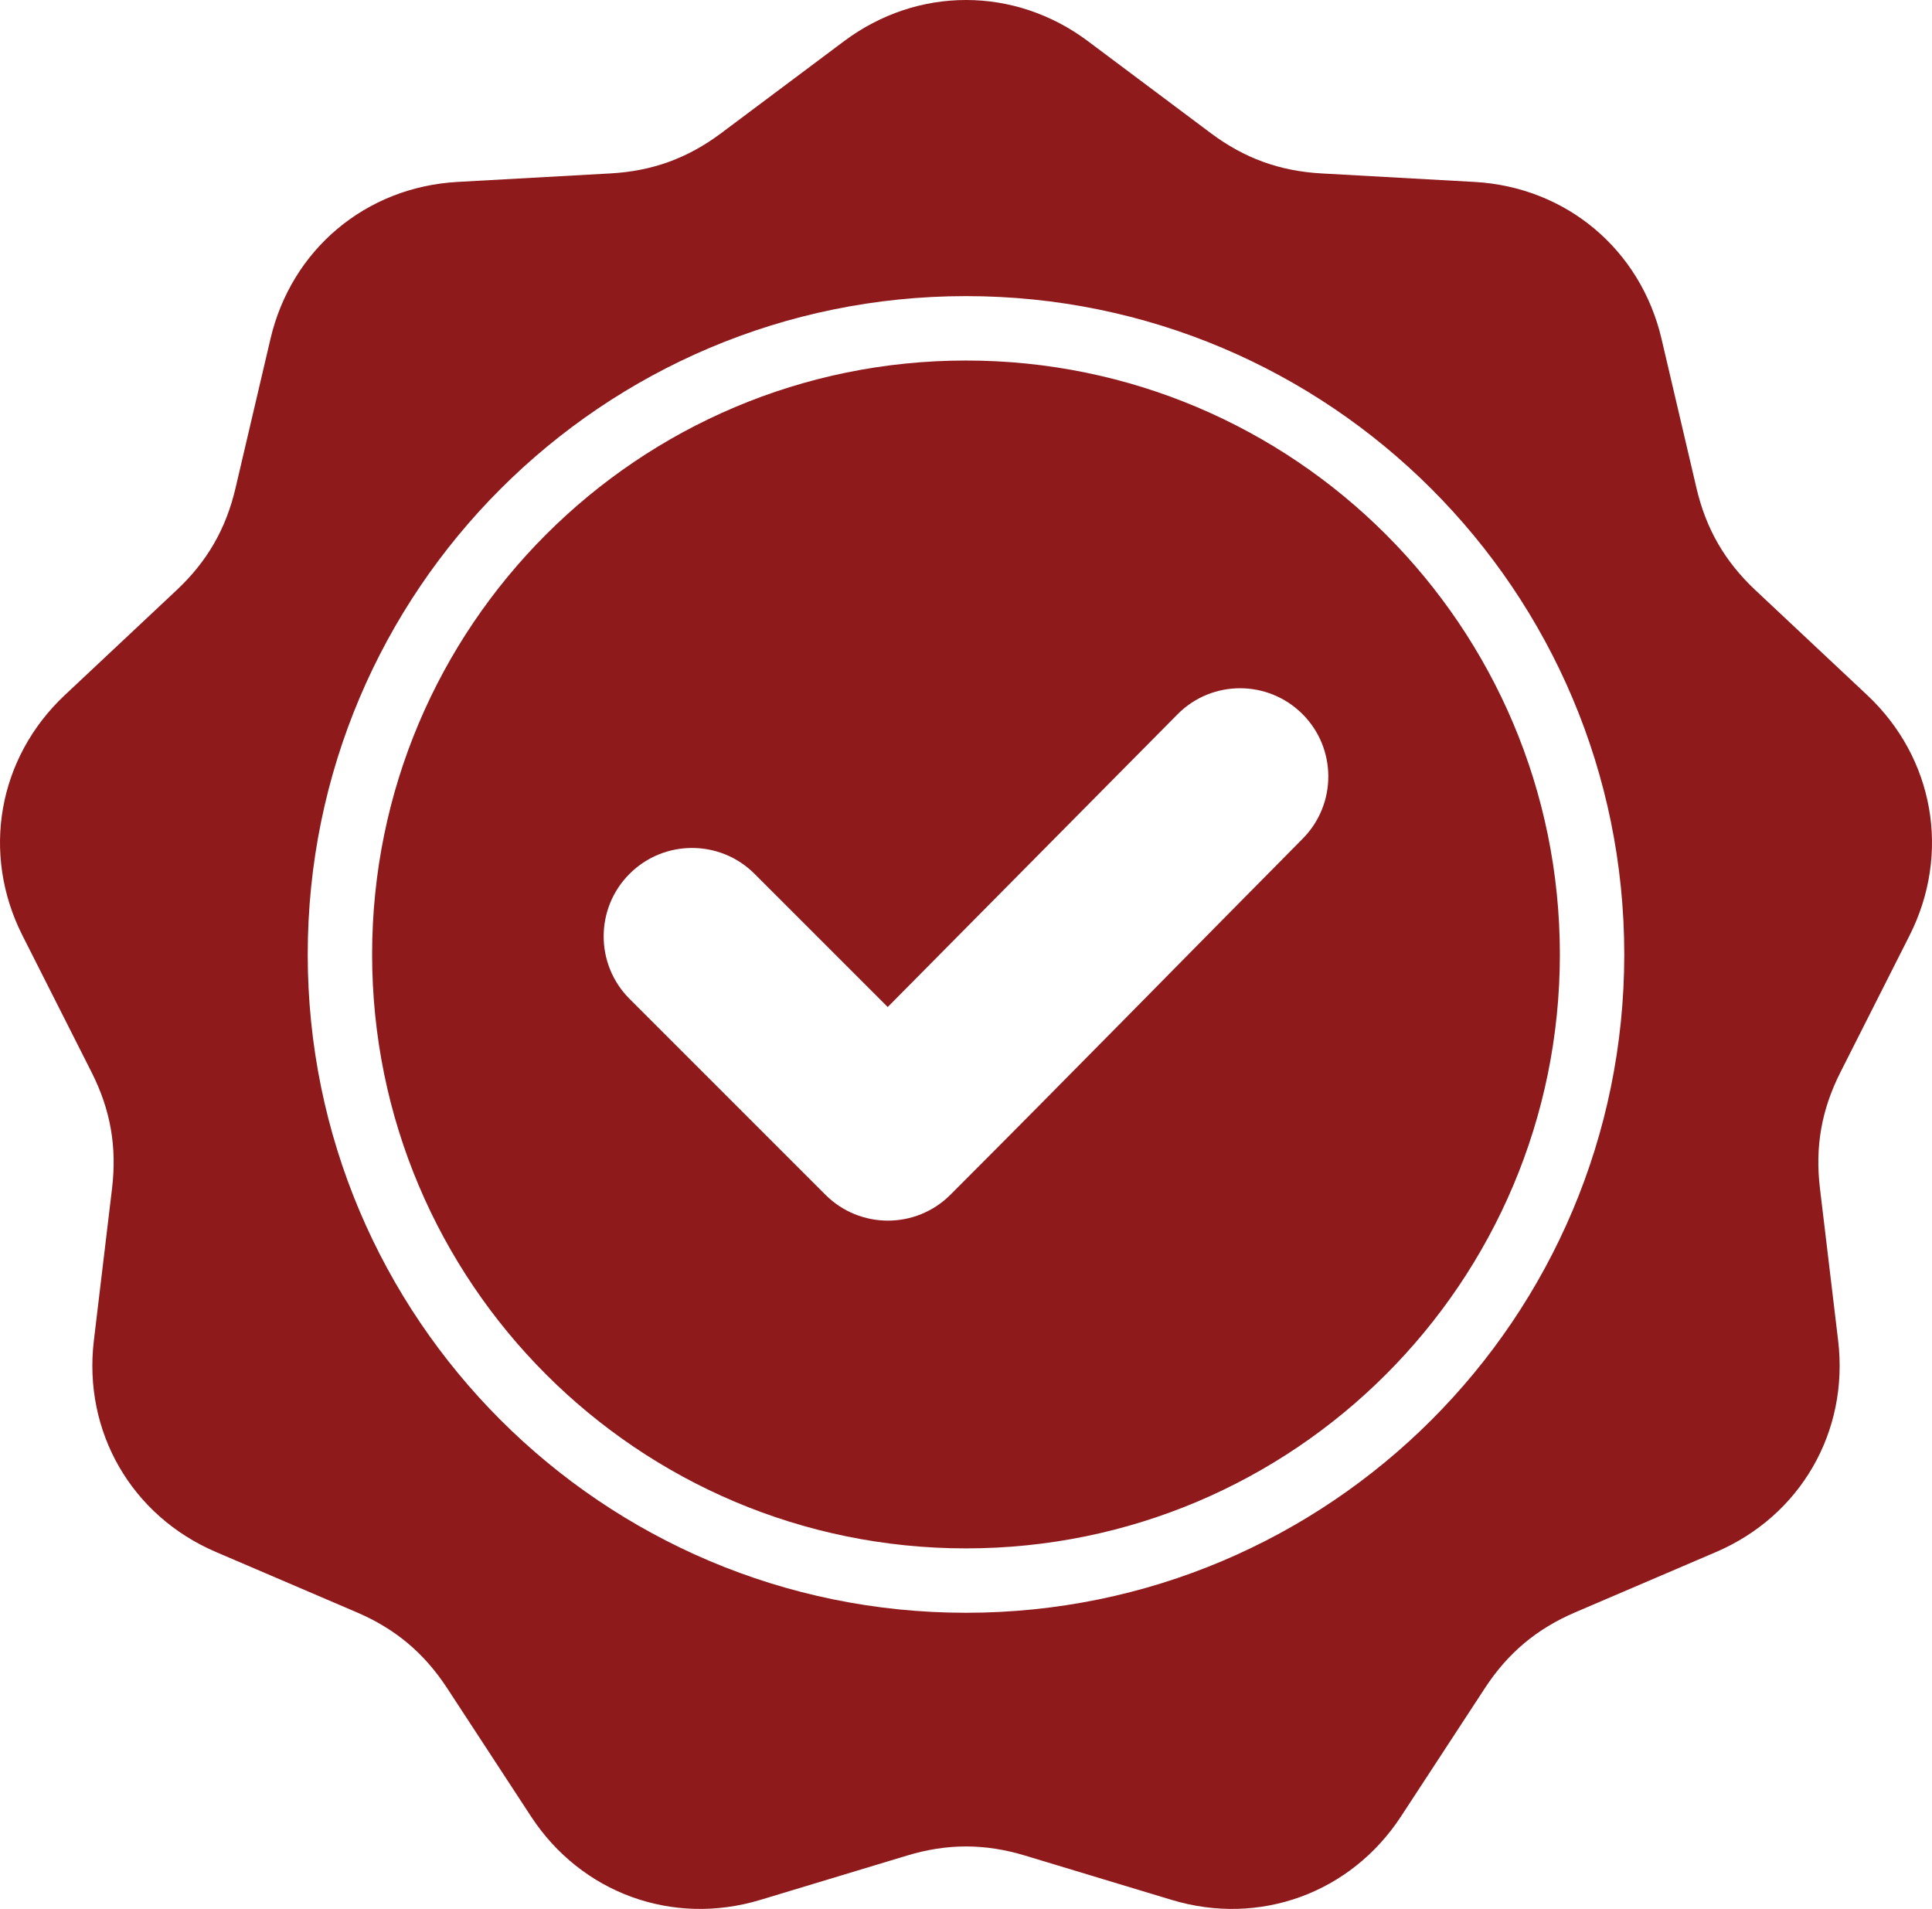 <svg viewBox="0 0 2941.24 2905.8" xmlns="http://www.w3.org/2000/svg" data-name="Layer 2" id="Layer_2">
  <defs>
    <style>
      .cls-1 {
        fill: #8f1a1c;
        fill-rule: evenodd;
      }
    </style>
  </defs>
  <g data-name="Layer 1" id="Layer_1-2">
    <path d="M1656.42,62.8l186.81,139.83c51.09,38.24,104.87,57.81,168.59,61.36l232.98,12.96c139.51,7.76,252.81,102.83,284.68,238.87l53.22,227.19c14.55,62.13,43.17,111.69,89.7,155.37l170.15,159.69c101.88,95.62,127.56,241.27,64.53,365.97l-105.27,208.25c-28.79,56.96-38.73,113.31-31.15,176.68l27.7,231.7c16.58,138.73-57.37,266.82-185.81,321.83l-214.5,91.87c-58.67,25.12-102.5,61.91-137.43,115.32l-127.72,195.29c-76.47,116.93-215.46,167.52-349.2,127.1l-223.36-67.5c-61.09-18.46-118.31-18.46-179.4,0l-223.36,67.5c-133.74,40.42-272.73-10.17-349.2-127.1l-127.72-195.29c-34.93-53.41-78.77-90.19-137.43-115.32l-214.52-91.88c-128.43-55.01-202.39-183.09-185.81-321.83l27.7-231.7c7.57-63.37-2.37-119.72-31.15-176.68l-105.27-208.25c-63.03-124.69-37.35-270.35,64.53-365.97l170.15-159.69c46.53-43.67,75.14-93.23,89.7-155.37l53.22-227.19c31.86-136.04,145.17-231.11,284.68-238.87l232.98-12.96c63.72-3.54,117.5-23.12,168.59-61.36l186.81-139.83c111.85-83.72,259.76-83.72,371.61.01h0ZM1351.45,1532.93l-202.73-202.73c-52.54-52.54-137.77-52.54-190.31,0-52.54,52.54-52.54,137.77,0,190.31l298.18,298.17c52.54,52.54,137.77,52.54,190.31,0,179.72-179.73,357.41-361.47,536.31-542.02,52.16-52.65,52-137.6-.58-189.89-52.59-52.3-137.79-52.15-190,.59l-441.17,445.57ZM1470.61,450.75c-276.73,0-527.27,112.17-708.62,293.52-181.35,181.36-293.52,431.89-293.52,708.62s112.17,527.27,293.52,708.62c181.35,181.35,431.89,293.52,708.62,293.52s527.27-112.17,708.62-293.52c181.35-181.35,293.52-431.89,293.52-708.62s-112.17-527.27-293.52-708.62c-181.35-181.35-431.89-293.52-708.62-293.52h0ZM2109.91,813.6c-163.61-163.61-389.64-264.8-639.3-264.8s-475.69,101.2-639.3,264.8c-163.61,163.61-264.8,389.64-264.8,639.3s101.2,475.69,264.8,639.3c163.61,163.61,389.64,264.8,639.3,264.8s475.69-101.2,639.3-264.8c163.61-163.61,264.8-389.64,264.8-639.3,0-249.67-101.19-475.7-264.8-639.3h0Z" class="cls-1" data-name="Fully certified" id="Fully_certified"></path>
  </g>
</svg>